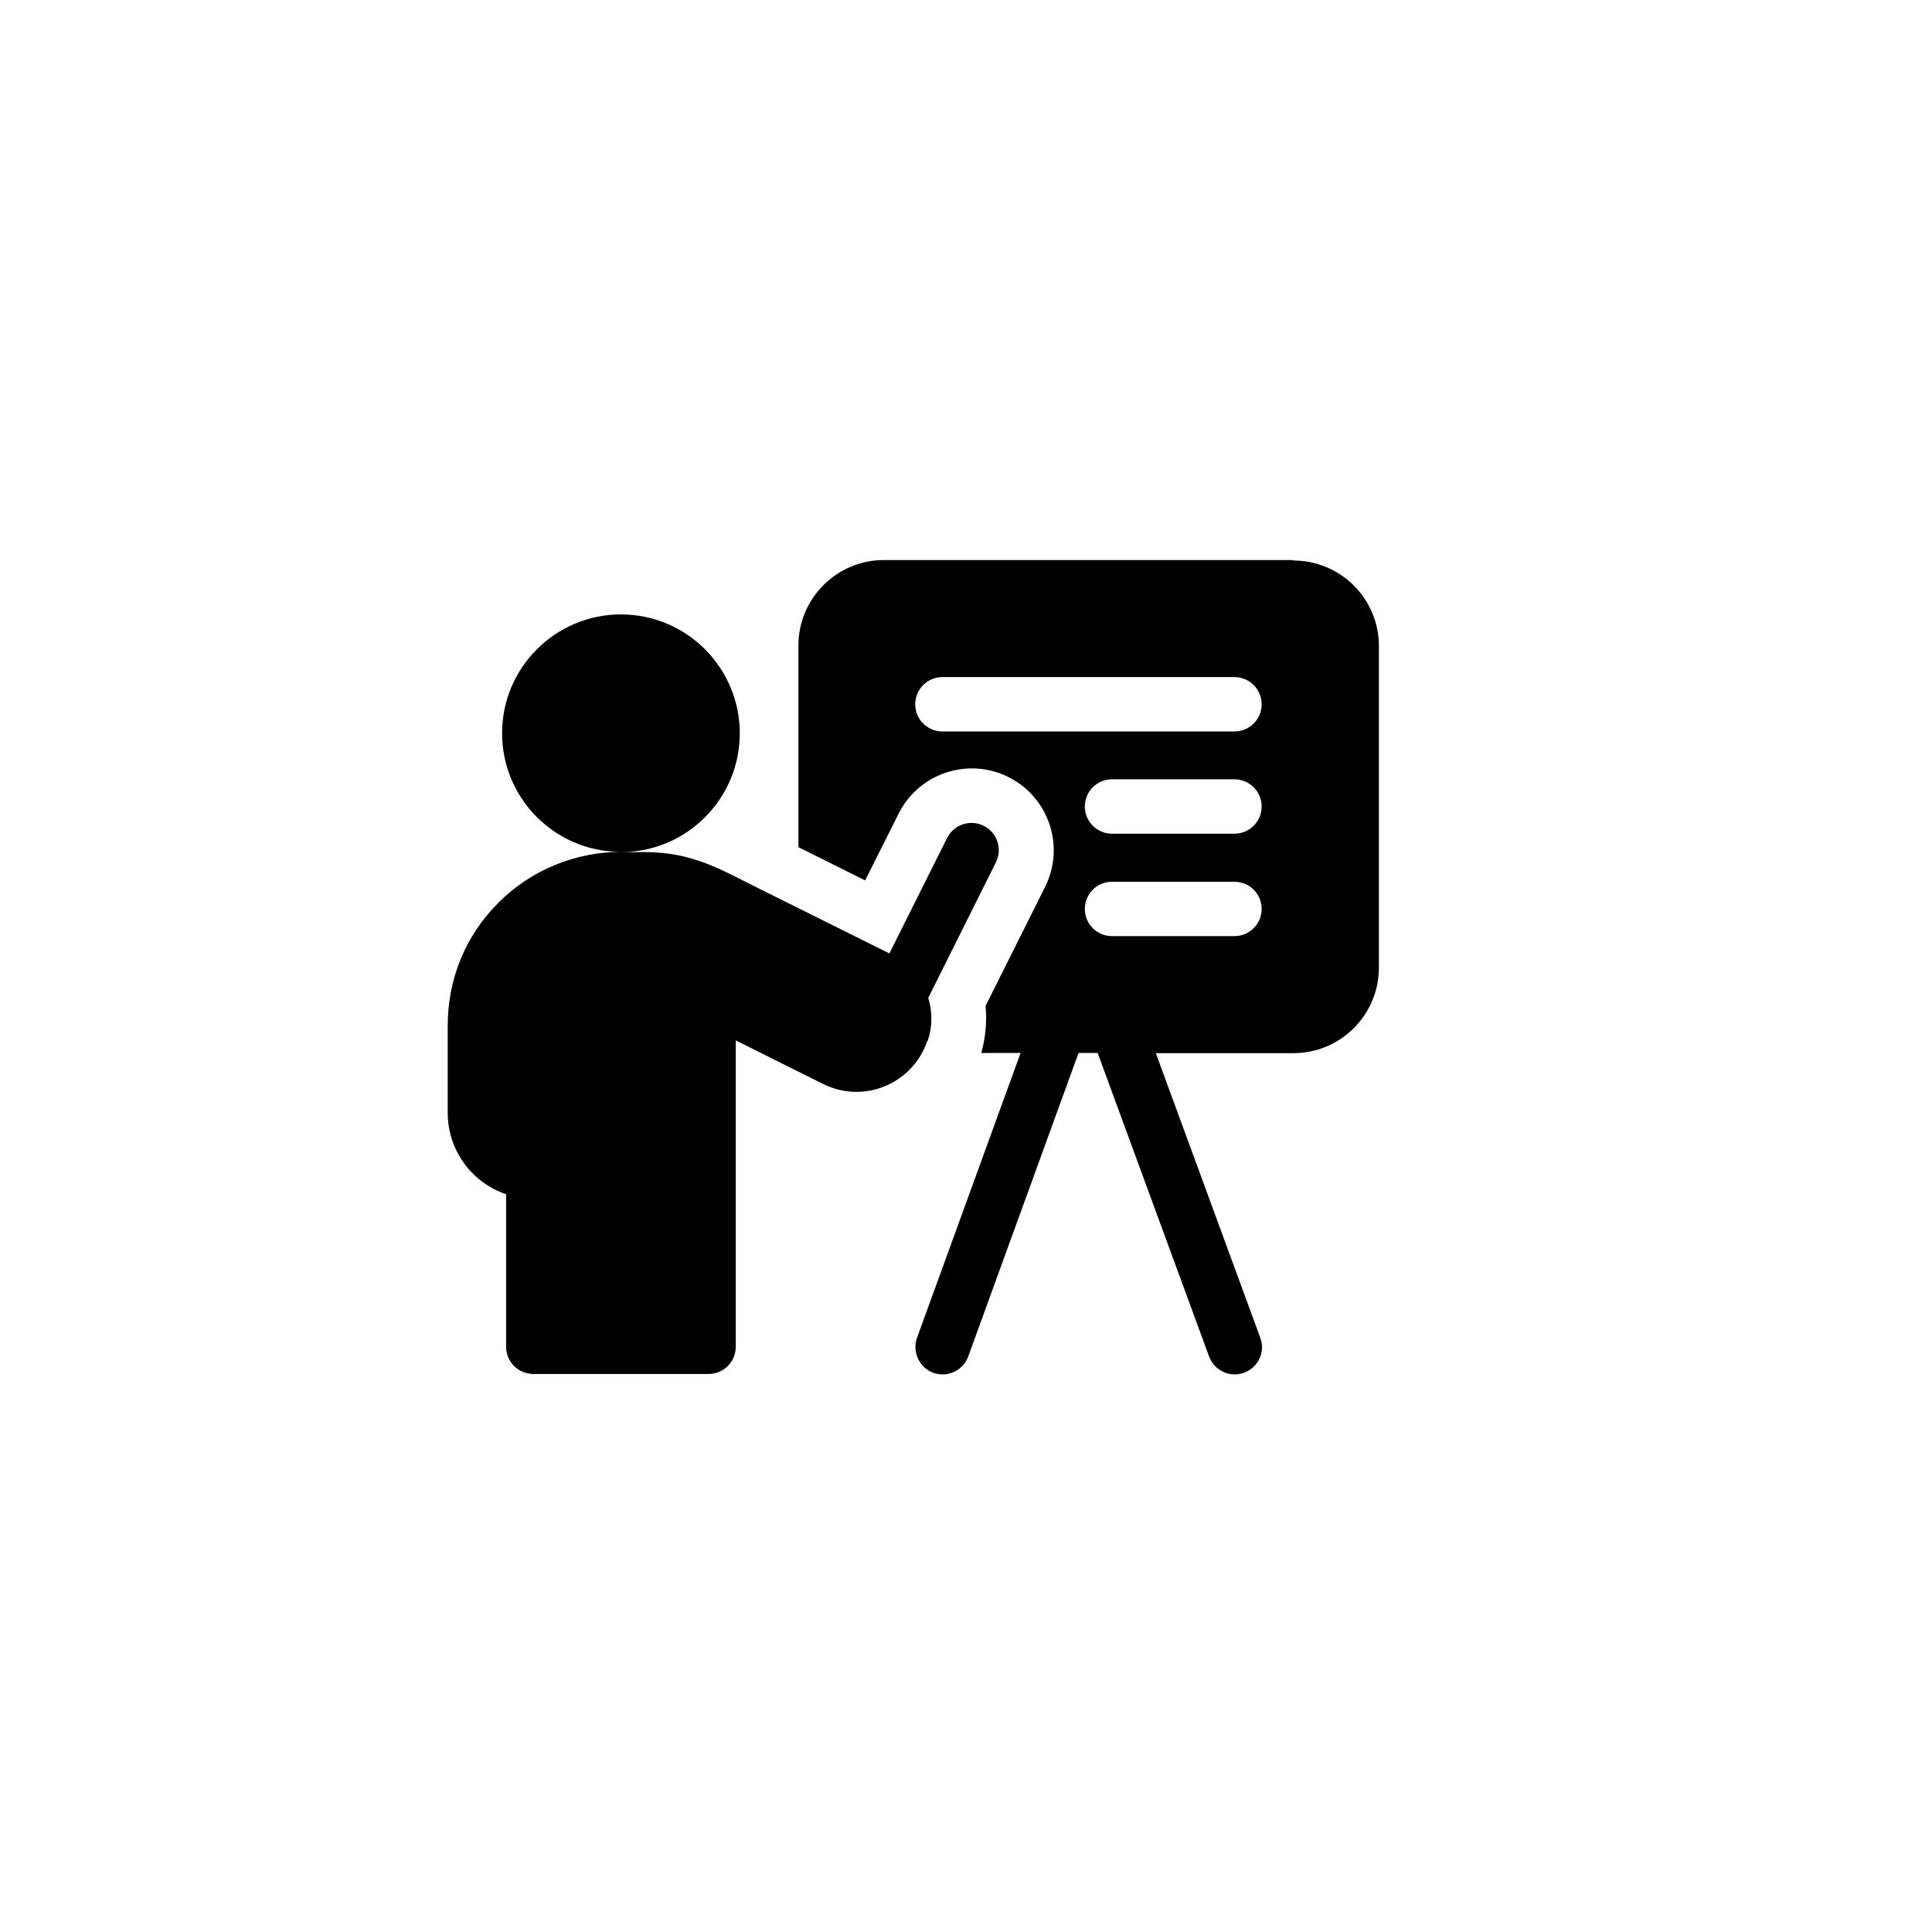 <?xml version="1.0" encoding="UTF-8"?>
<svg id="_图层_2" data-name="图层 2" xmlns="http://www.w3.org/2000/svg" viewBox="0 0 86 86">
  <defs>
    <style>
      .cls-1 {
        fill: #f7f7f7;
        opacity: 0;
      }
    </style>
  </defs>
  <g id="_图层_1-2" data-name="图层 1">
    <rect class="cls-1" y="0" width="86" height="86" rx="13" ry="13"/>
    <g>
      <path d="M57.56,24.93h-18.21c-2.11,0-3.81,1.71-3.81,3.81v8.97c.96.48,2,1,2.97,1.48l1.49-2.97c.9-1.8,3.09-2.53,4.89-1.63,1.8.9,2.53,3.09,1.63,4.89l-2.65,5.3c.07.7,0,1.41-.19,2.09h1.75l-4.61,12.68c-.27.75.26,1.63,1.14,1.63.5,0,.96-.31,1.14-.8l4.91-13.51h.85l4.96,13.51c.18.49.65.8,1.14.8.83,0,1.44-.83,1.14-1.63l-4.65-12.67h6.12c2.11,0,3.81-1.71,3.81-3.81v-14.31c0-2.11-1.71-3.81-3.81-3.81ZM54.95,41.67h-5.45c-.67,0-1.21-.54-1.21-1.21s.54-1.21,1.21-1.21h5.45c.67,0,1.21.54,1.21,1.21s-.54,1.21-1.21,1.21ZM54.95,37.11h-5.45c-.67,0-1.21-.54-1.21-1.21s.54-1.21,1.21-1.21h5.45c.67,0,1.21.54,1.21,1.21s-.54,1.21-1.21,1.21ZM54.95,32.56h-13c-.67,0-1.21-.54-1.21-1.21s.54-1.21,1.21-1.21h13c.67,0,1.21.54,1.21,1.21s-.54,1.21-1.21,1.21Z"/>
      <path d="M41.29,46.35c.22-.64.22-1.31.03-1.93l3.01-6.03c.3-.6.06-1.33-.54-1.63-.6-.3-1.33-.06-1.63.54l-2.57,5.14c-1.54-.76-3.87-1.93-5.75-2.86-1.75-.87-3-1.65-5.13-1.65h-1.07c1.66,0,3.14-.76,4.11-1.96.74-.91,1.18-2.07,1.18-3.33,0-2.92-2.37-5.29-5.29-5.29s-5.29,2.37-5.29,5.29c0,1.4.55,2.68,1.44,3.62.96,1.02,2.33,1.66,3.85,1.66-2.03,0-4.02.82-5.45,2.26-1.46,1.45-2.26,3.39-2.26,5.46v3.9c0,1.68,1.09,3.11,2.6,3.62v6.79c0,.67.54,1.21,1.21,1.21h7.8c.67,0,1.21-.54,1.21-1.21v-13.64c1.15.58,2.66,1.33,3.89,1.94.86.43,1.86.47,2.75.1.89-.37,1.58-1.1,1.88-2h0Z"/>
    </g>
  </g>
</svg>